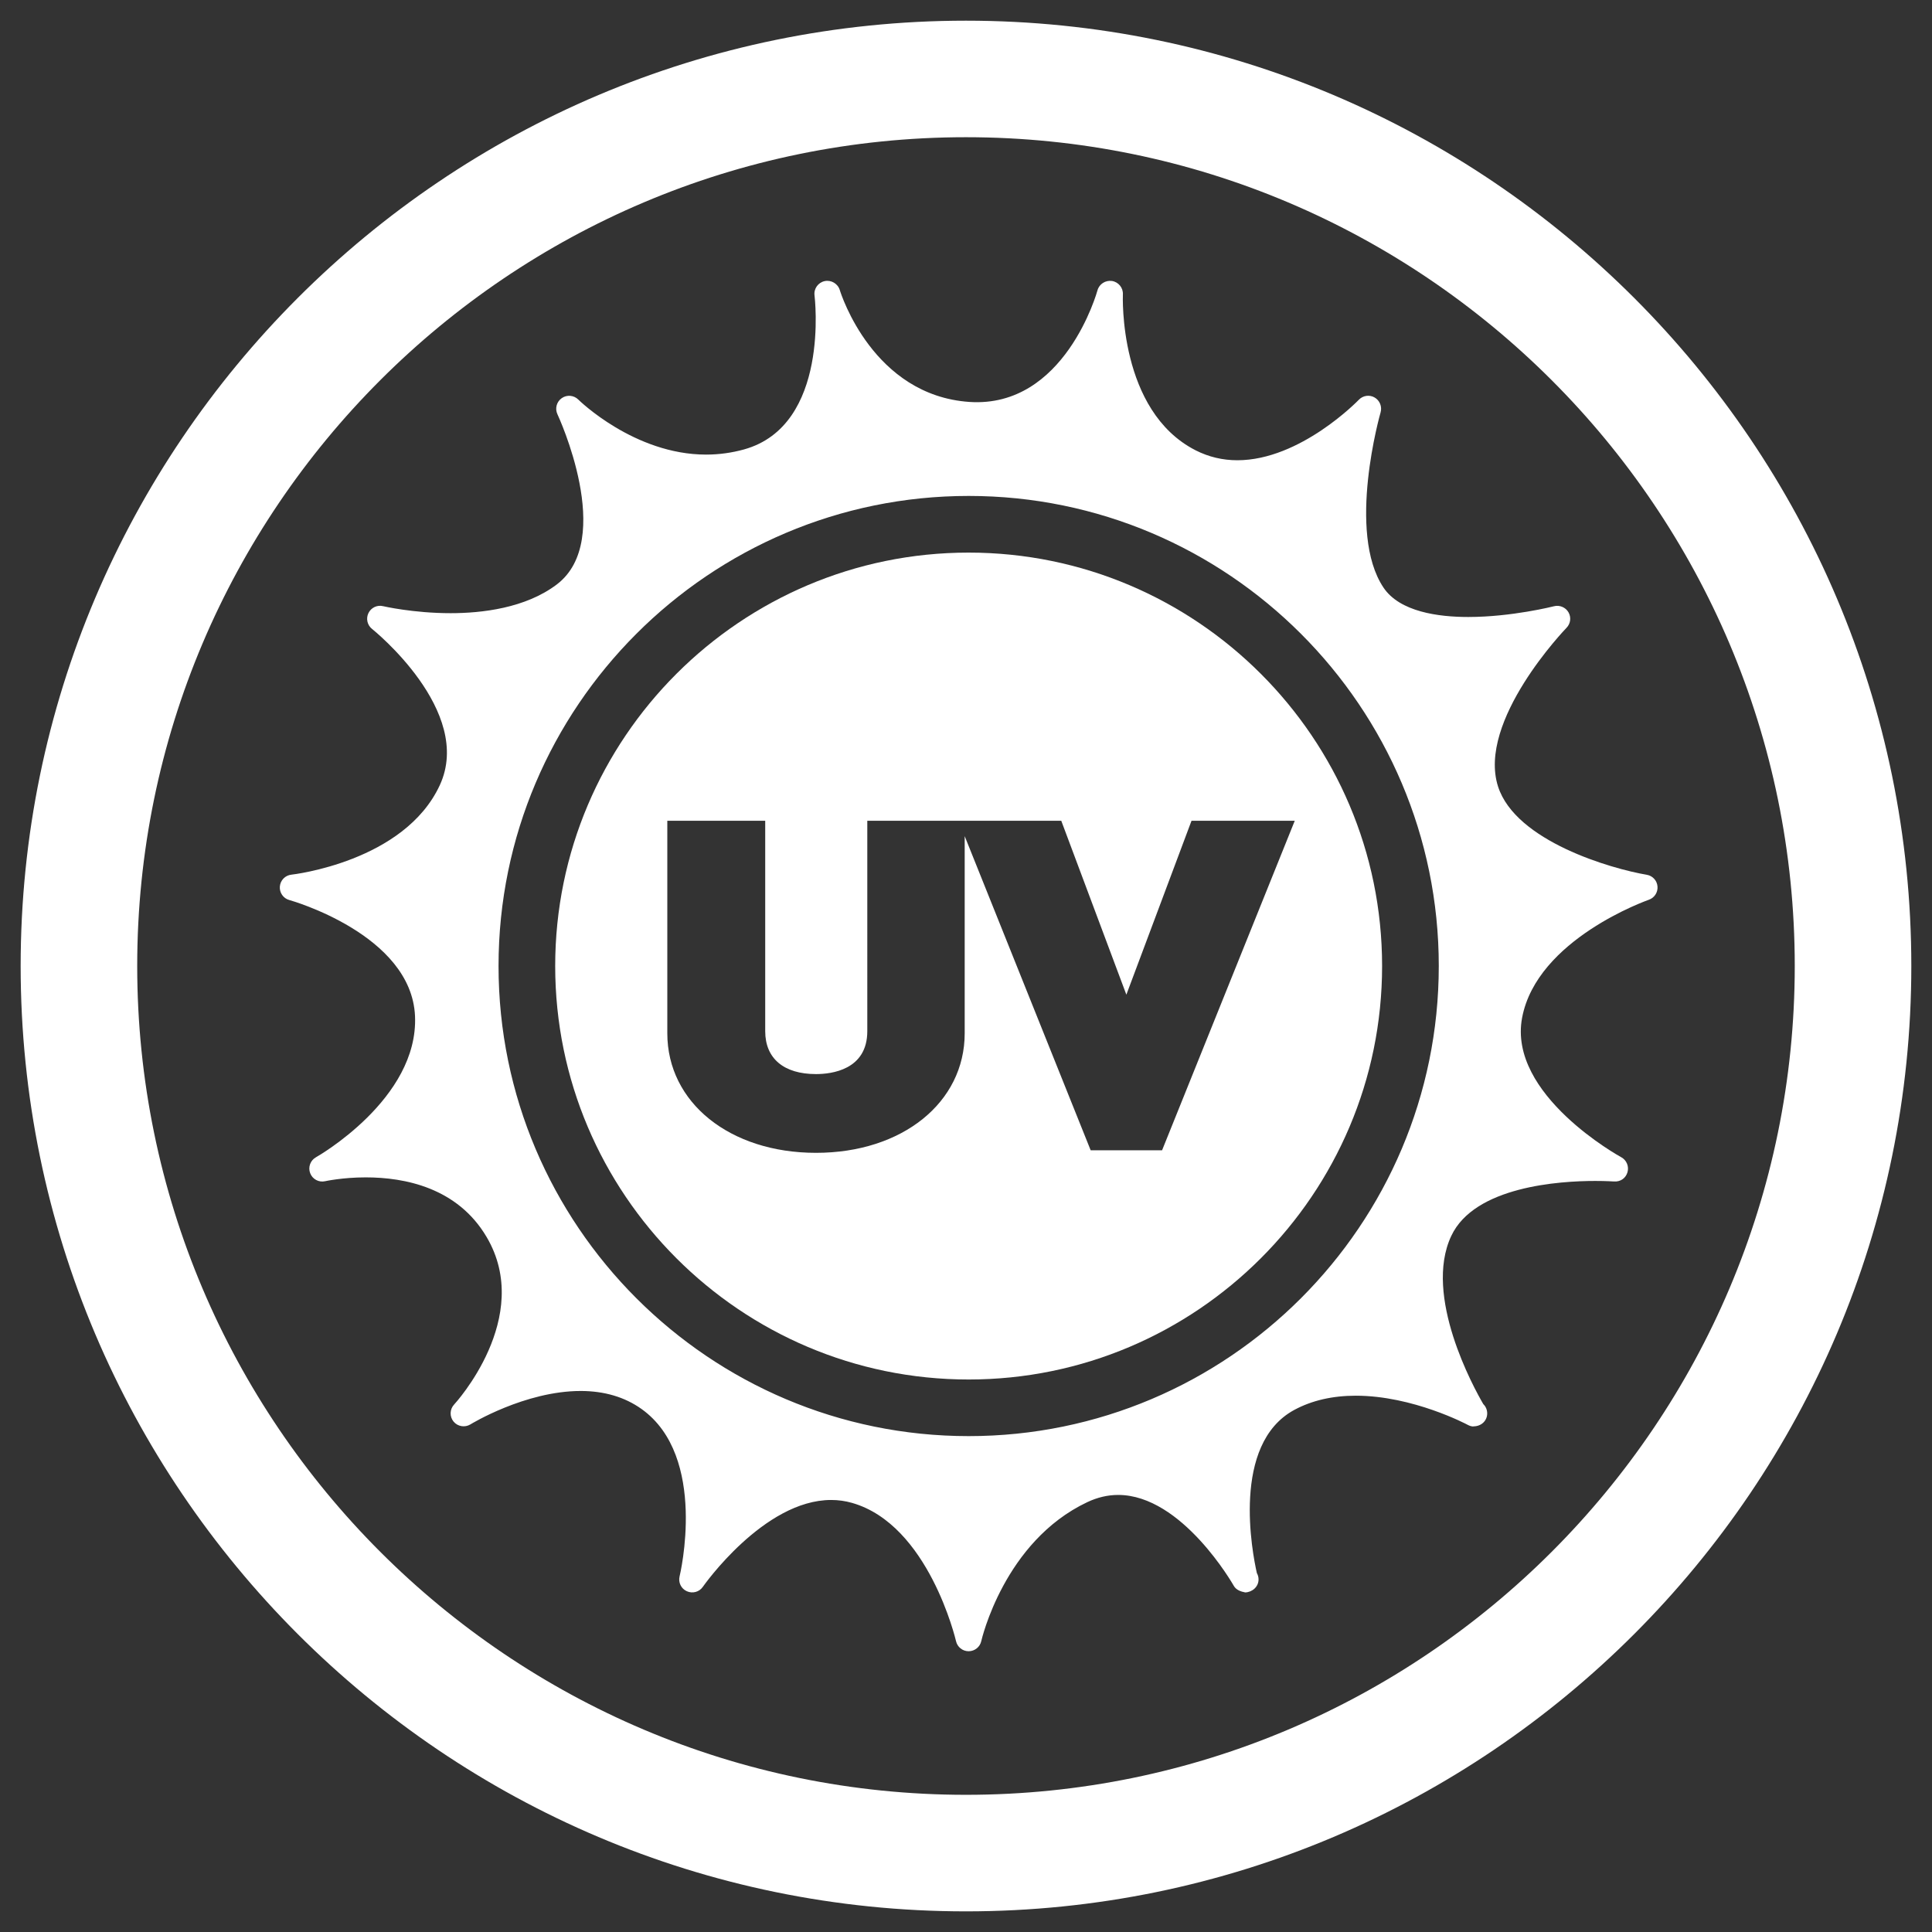 <?xml version="1.0" encoding="utf-8"?>
<!-- Generator: Adobe Illustrator 16.0.4, SVG Export Plug-In . SVG Version: 6.00 Build 0)  -->
<!DOCTYPE svg PUBLIC "-//W3C//DTD SVG 1.1//EN" "http://www.w3.org/Graphics/SVG/1.1/DTD/svg11.dtd">
<svg version="1.1" id="圖層_3" xmlns="http://www.w3.org/2000/svg" xmlns:xlink="http://www.w3.org/1999/xlink" x="0px" y="0px"
	 width="141.732px" height="141.732px" viewBox="0 0 141.732 141.732" enable-background="new 0 0 141.732 141.732"
	 xml:space="preserve">
<rect x="0" y="0" width="141.732" height="141.732" fill="#333333" stroke="none"/>
<g>
	<path fill="#FFFFFF" d="M120.809,64.174c-2.596-0.438-9.613-2.455-10.91-6.469c-1.555-4.828,4.957-11.582,5.021-11.648
		c0.299-0.307,0.357-0.771,0.143-1.141c-0.213-0.367-0.658-0.547-1.059-0.443c-0.031,0.008-3.104,0.789-6.295,0.789
		c-2.178,0-5.023-0.373-6.217-2.158c-2.719-4.066-0.238-12.766-0.211-12.854c0.119-0.422-0.061-0.871-0.439-1.09
		c-0.381-0.221-0.859-0.148-1.162,0.17c-0.041,0.045-4.283,4.434-8.908,4.434c-1.078,0-2.105-0.244-3.057-0.727
		c-5.676-2.889-5.344-11.355-5.34-11.441c0.025-0.484-0.322-0.908-0.801-0.984c-0.471-0.068-0.938,0.221-1.064,0.691
		c-0.023,0.084-2.396,8.645-9.385,8.184c-7.062-0.479-9.424-7.898-9.52-8.215c-0.146-0.469-0.635-0.752-1.109-0.65
		c-0.482,0.105-0.807,0.561-0.742,1.051c0.012,0.096,1.16,9.535-5.172,11.297c-0.904,0.25-1.84,0.379-2.781,0.379
		c-5.268,0-9.334-3.994-9.375-4.035c-0.326-0.326-0.844-0.371-1.219-0.104c-0.377,0.266-0.51,0.764-0.312,1.182
		c0.043,0.092,4.279,9.201-0.049,12.484c-2.299,1.742-5.502,2.107-7.789,2.107c-2.736,0-4.936-0.51-4.955-0.514
		c-0.439-0.107-0.881,0.111-1.074,0.51c-0.193,0.4-0.084,0.883,0.266,1.16c0.074,0.059,7.488,6.016,4.971,11.459
		c-2.604,5.629-10.807,6.559-10.889,6.568c-0.453,0.049-0.809,0.412-0.846,0.869c-0.037,0.453,0.254,0.871,0.693,0.992
		c0.092,0.023,8.951,2.521,9.223,8.508c0.268,6.088-7.191,10.32-7.268,10.363c-0.412,0.23-0.592,0.729-0.422,1.17
		c0.166,0.439,0.637,0.691,1.096,0.586c0.014-0.002,1.264-0.281,2.98-0.281c2.869,0,6.734,0.758,8.867,4.375
		c3.479,5.898-2.324,12.227-2.385,12.289c-0.324,0.346-0.342,0.883-0.041,1.25c0.303,0.367,0.83,0.453,1.234,0.209
		c0.041-0.027,4.012-2.453,8.094-2.453c1.73,0,3.232,0.445,4.461,1.32c4.896,3.492,2.816,12.191,2.793,12.279
		c-0.109,0.445,0.113,0.906,0.533,1.092c0.42,0.189,0.912,0.055,1.172-0.322c0.043-0.064,4.471-6.373,9.41-6.373
		c0.52,0,1.035,0.07,1.535,0.213c5.623,1.605,7.609,10.057,7.629,10.141c0.098,0.436,0.482,0.742,0.926,0.742
		c0.002,0,0.002,0,0.004,0c0.445-0.004,0.83-0.311,0.924-0.746c0.018-0.074,1.668-7.303,7.773-10.189
		c0.744-0.352,1.506-0.531,2.268-0.531c4.691,0,8.445,6.6,8.482,6.666c0.174,0.311,0.525,0.426,0.842,0.486
		c0.518-0.02,0.975-0.416,0.975-0.951c0-0.17-0.045-0.33-0.123-0.467c-0.33-1.455-1.9-9.471,2.752-11.975
		c1.283-0.691,2.799-1.039,4.504-1.039c4.197,0,8.162,2.111,8.201,2.133c0.146,0.078,0.324,0.145,0.461,0.115
		c0.557-0.012,0.979-0.416,0.979-0.949c0-0.268-0.109-0.51-0.287-0.684c-0.693-1.188-4.416-7.938-2.35-12.334
		c1.711-3.643,7.957-4.035,10.561-4.035c0.834,0,1.363,0.039,1.381,0.039c0.484,0.031,0.857-0.246,0.986-0.676
		c0.125-0.432-0.066-0.893-0.461-1.105c-0.084-0.045-8.33-4.576-7.27-10.227c1.086-5.779,9.213-8.627,9.295-8.658
		c0.41-0.139,0.674-0.541,0.639-0.975S121.236,64.246,120.809,64.174z M71.061,105.354c-19.016,0-34.488-15.471-34.488-34.488
		c0-19.014,15.473-34.484,34.488-34.484c19.018,0,34.488,15.471,34.488,34.484C105.549,89.883,90.078,105.354,71.061,105.354z"/>
	<path fill="#FFFFFF" d="M71.059,40.539c-16.723,0-30.33,13.605-30.33,30.328c0,16.727,13.607,30.334,30.33,30.334
		c16.725,0,30.332-13.607,30.332-30.334C101.391,54.145,87.783,40.539,71.059,40.539z M85.25,84.385h-5.238L70.77,61.34v14.461
		c0,5.084-4.586,8.771-10.908,8.771s-10.908-3.688-10.908-8.771V60.213h7.182v15.434c0,2,1.359,3.148,3.727,3.148
		c1.131,0,3.762-0.307,3.762-3.148V60.213h6.693h0.453h7.084l4.775,12.756l4.779-12.756h7.574L85.25,84.385z"/>
	<path fill="#FFFFFF" d="M70.863,1.517c-38.238,0-69.348,31.11-69.348,69.349c0,38.24,31.109,69.352,69.348,69.352
		c38.24,0,69.352-31.111,69.352-69.352C140.215,32.627,109.104,1.517,70.863,1.517z M70.863,131.668
		c-33.523,0-60.797-27.275-60.797-60.803c0-33.523,27.273-60.799,60.797-60.799c33.525,0,60.801,27.275,60.801,60.799
		C131.664,104.393,104.389,131.668,70.863,131.668z"/>
</g>
</svg>
